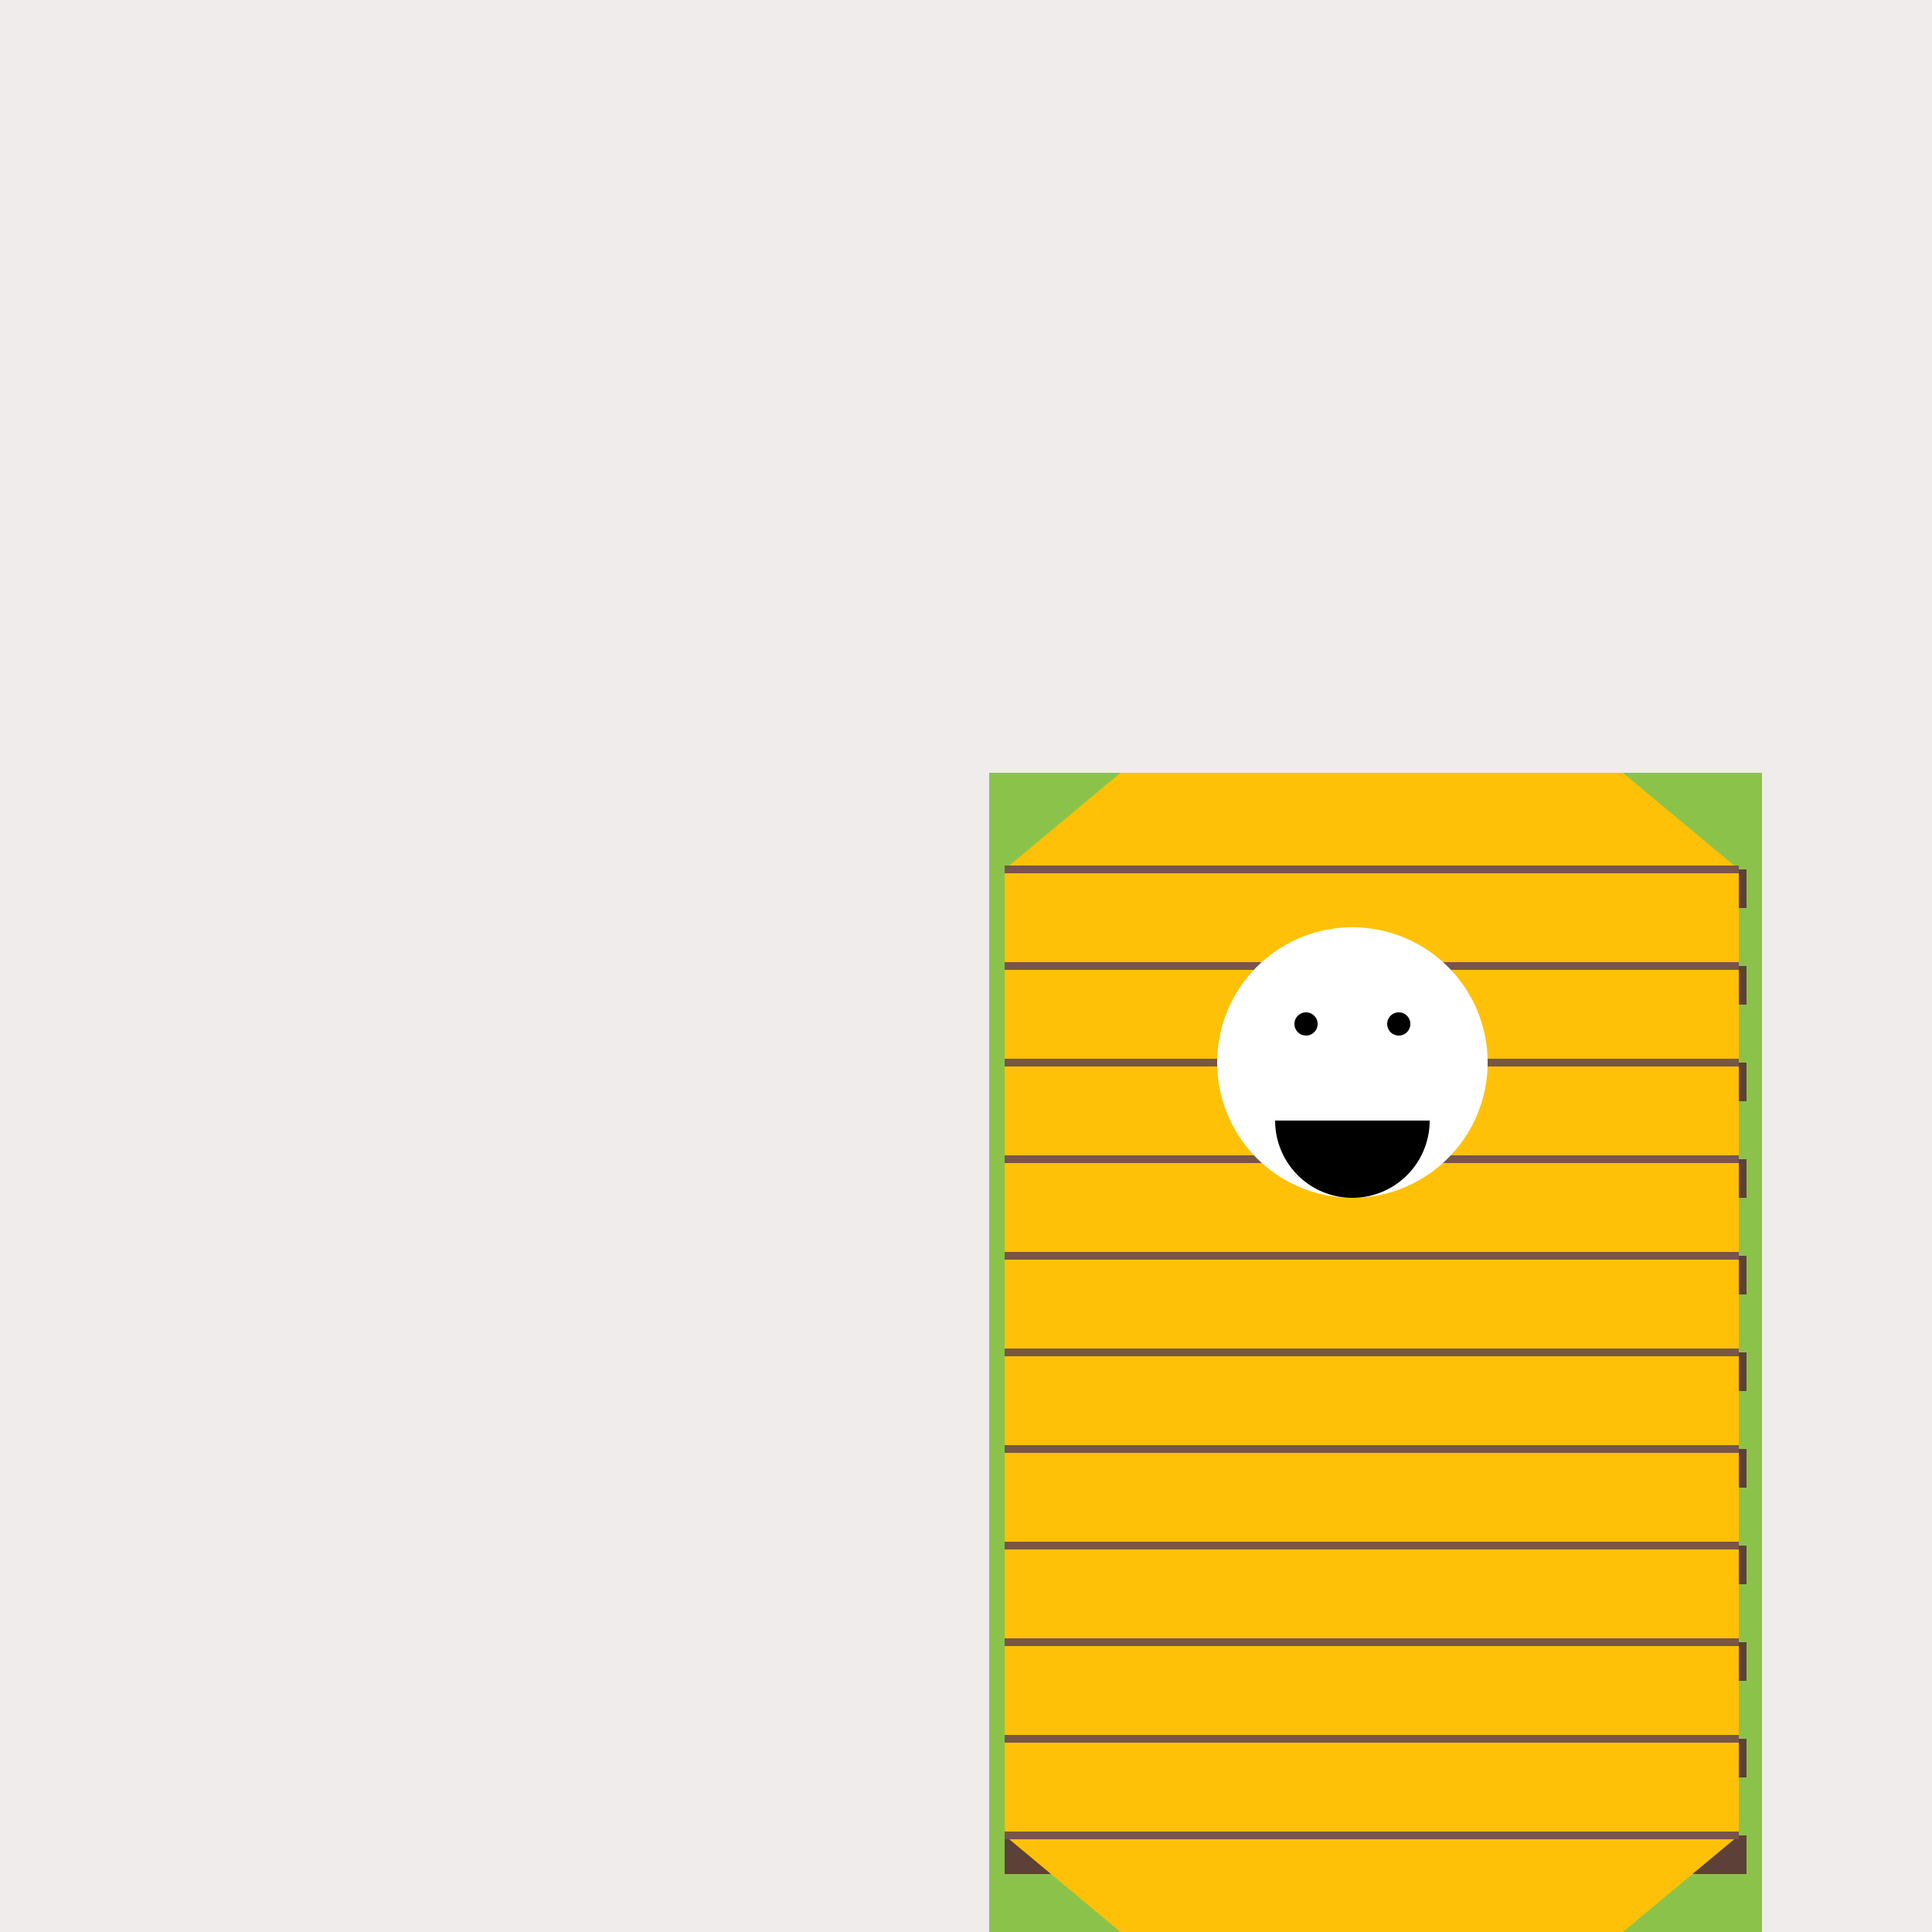 <!--

Generated by DrawGPT.
Free, open source, AI generated images in SVG, PNG, and HTML Canvas format.
https://drawgpt.ai

Created: 2023-09-26T03:45:42.914Z
Link: https://drawgpt.ai/prompt/20625/

-->
<svg xmlns="http://www.w3.org/2000/svg" xmlns:xlink="http://www.w3.org/1999/xlink" width="500" height="500"><defs/><g><rect fill="#F0ECEC" stroke="none" x="0" y="0" width="512" height="512"/><rect fill="#8BC34A" stroke="none" x="256" y="200" width="200" height="300"/><rect fill="#5D4037" stroke="none" x="260" y="225" width="192" height="10"/><rect fill="#5D4037" stroke="none" x="260" y="250" width="192" height="10"/><rect fill="#5D4037" stroke="none" x="260" y="275" width="192" height="10"/><rect fill="#5D4037" stroke="none" x="260" y="300" width="192" height="10"/><rect fill="#5D4037" stroke="none" x="260" y="325" width="192" height="10"/><rect fill="#5D4037" stroke="none" x="260" y="350" width="192" height="10"/><rect fill="#5D4037" stroke="none" x="260" y="375" width="192" height="10"/><rect fill="#5D4037" stroke="none" x="260" y="400" width="192" height="10"/><rect fill="#5D4037" stroke="none" x="260" y="425" width="192" height="10"/><rect fill="#5D4037" stroke="none" x="260" y="450" width="192" height="10"/><rect fill="#5D4037" stroke="none" x="260" y="475" width="192" height="10"/><path fill="#FFC107" stroke="none" paint-order="stroke fill markers" d=" M 260 225 L 290 200 L 420 200 L 450 225 L 450 475 L 420 500 L 290 500 L 260 475 Z"/><path fill="none" stroke="#795548" paint-order="fill stroke markers" d=" M 260 225 L 450 225 M 260 250 L 450 250 M 260 275 L 450 275 M 260 300 L 450 300 M 260 325 L 450 325 M 260 350 L 450 350 M 260 375 L 450 375 M 260 400 L 450 400 M 260 425 L 450 425 M 260 450 L 450 450 M 260 475 L 450 475" stroke-miterlimit="10" stroke-width="2" stroke-dasharray=""/><path fill="#FFFFFF" stroke="none" paint-order="stroke fill markers" d=" M 385 275 A 35 35 0 1 1 385 274.965"/><path fill="#000000" stroke="none" paint-order="stroke fill markers" d=" M 341 265 A 3 3 0 1 1 341 264.997 L 365 265 A 3 3 0 1 1 365 264.997"/><path fill="#000000" stroke="none" paint-order="stroke fill markers" d=" M 370 290 A 20 20 0 0 1 330 290"/></g></svg>